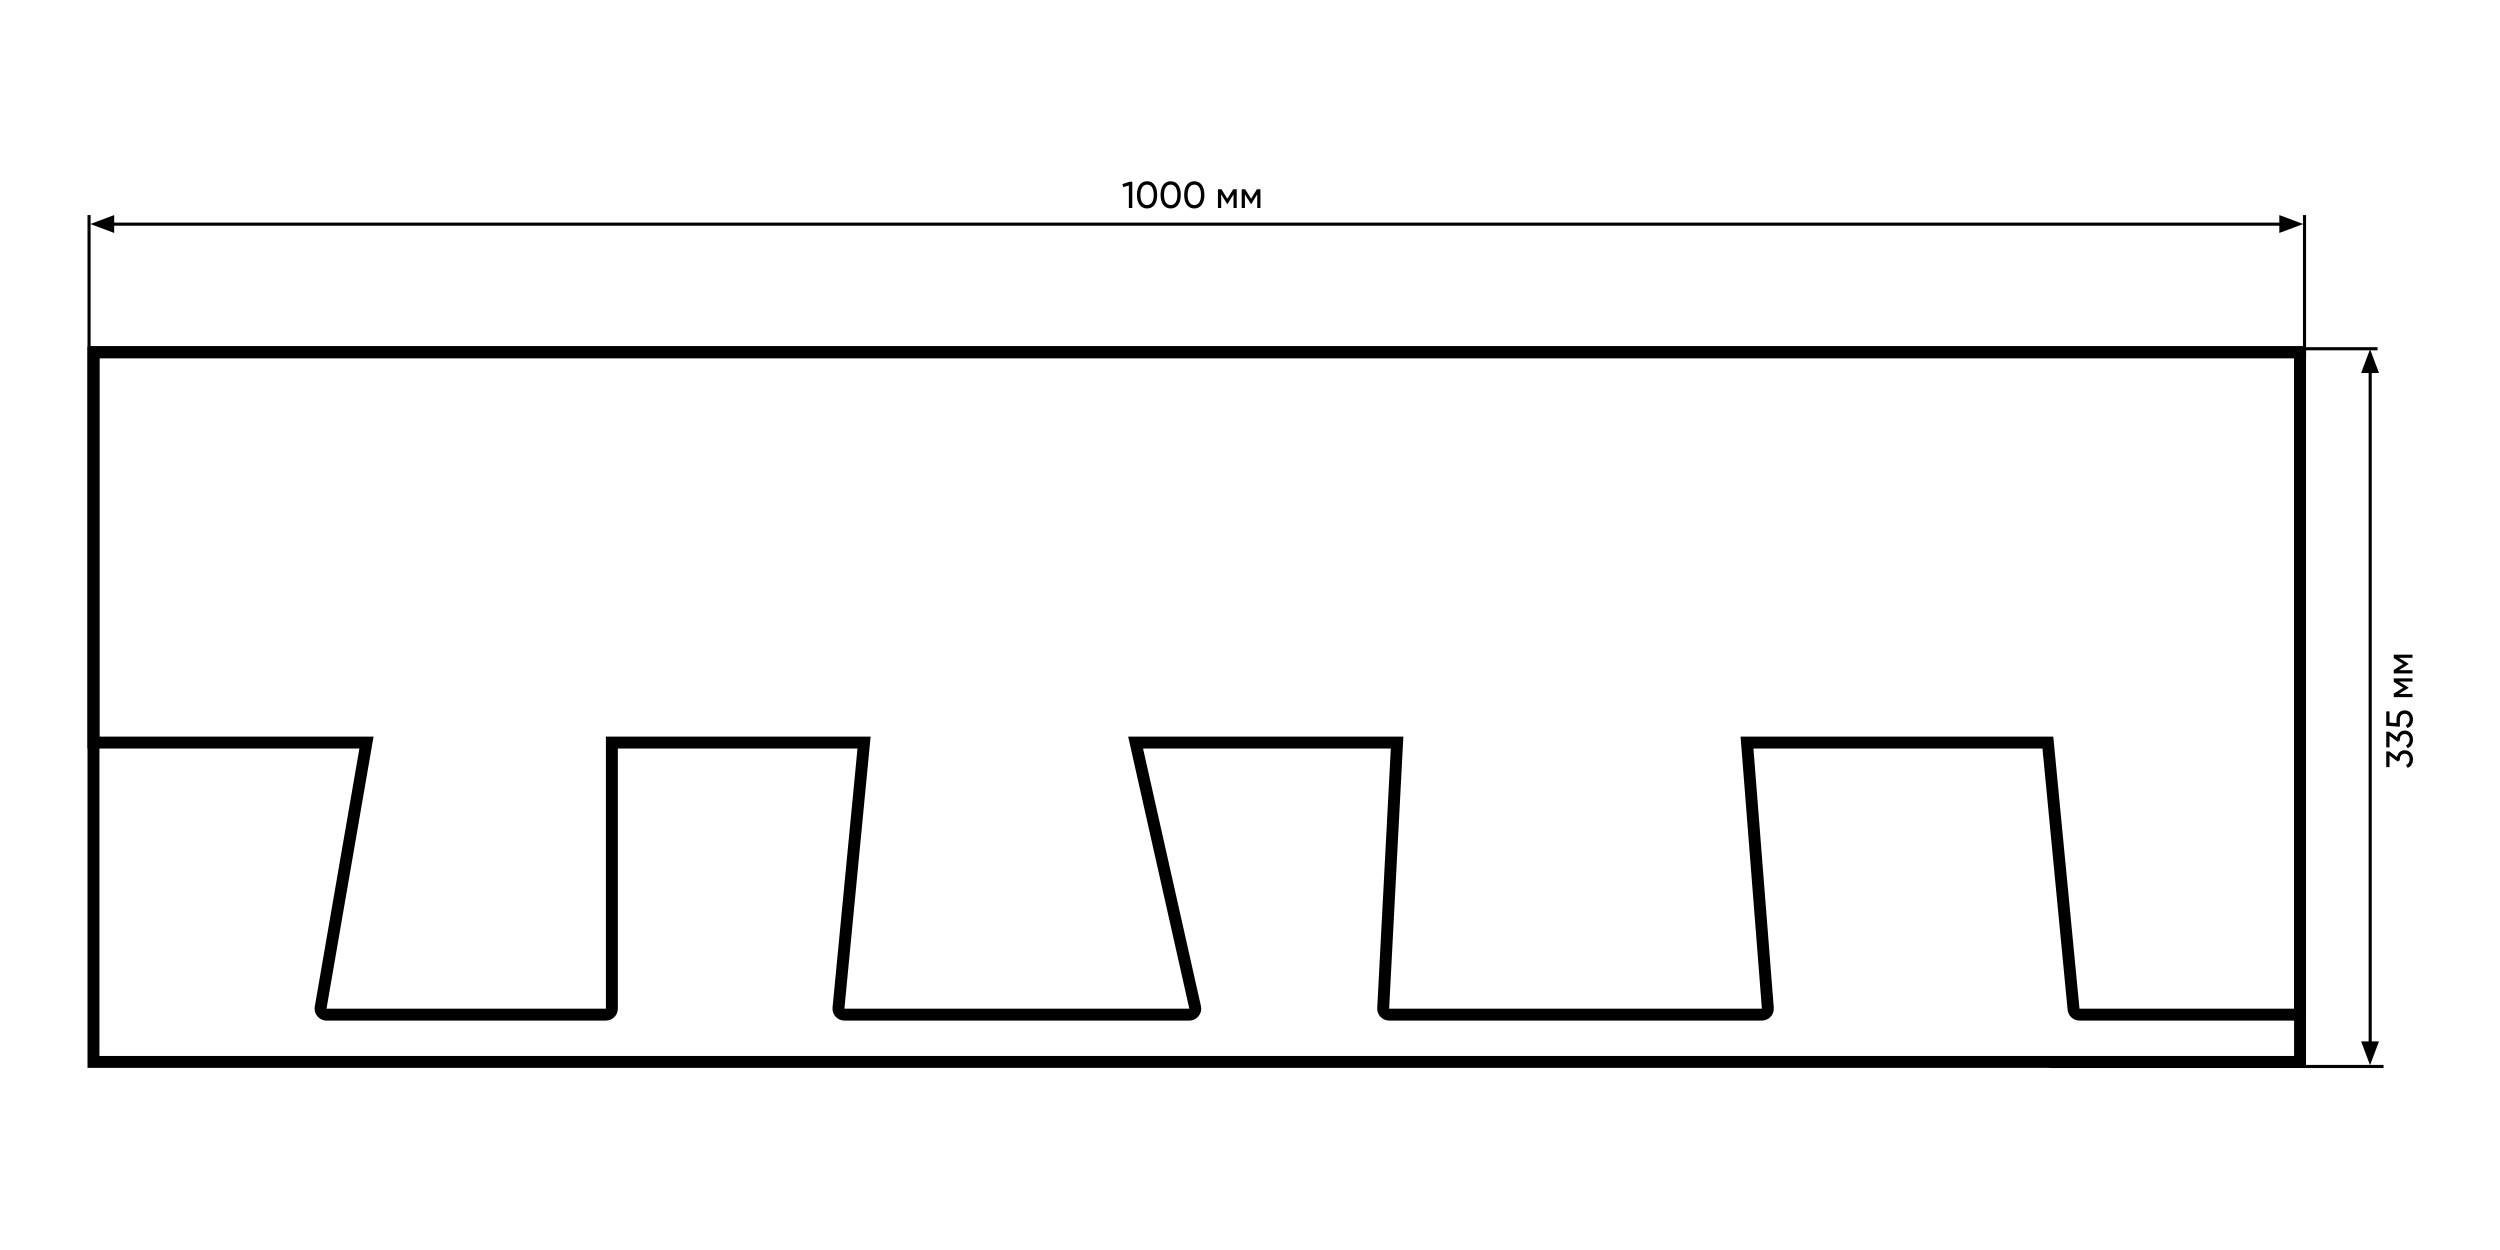 <svg width="1600" height="800" viewBox="0 0 1600 800" fill="none" xmlns="http://www.w3.org/2000/svg">
<rect width="1600" height="800" fill="white"/>
<path fill-rule="evenodd" clip-rule="evenodd" d="M1437.68 222.197H1521.65V224.197H1437.68V222.197Z" fill="black"/>
<path fill-rule="evenodd" clip-rule="evenodd" d="M1311.73 681.54H1525.47V683.54H1311.73V681.54Z" fill="black"/>
<path fill-rule="evenodd" clip-rule="evenodd" d="M1517.92 238.089V672.112H1515.92V238.089H1517.92Z" fill="black"/>
<path d="M1511.11 238.708L1516.83 223.479L1522.56 238.708H1511.11Z" fill="black"/>
<path d="M1511.11 666.502L1516.83 681.73L1522.56 666.502H1511.11Z" fill="black"/>
<path fill-rule="evenodd" clip-rule="evenodd" d="M58 137.646V221.616H56V137.646H58Z" fill="black"/>
<path fill-rule="evenodd" clip-rule="evenodd" d="M1475.89 137.646V229.249H1473.89V137.646H1475.89Z" fill="black"/>
<path fill-rule="evenodd" clip-rule="evenodd" d="M1460.13 144.463H67V142.463H1460.13V144.463Z" fill="black"/>
<path d="M1458.76 137.646L1474.03 143.371L1458.76 149.097V137.646Z" fill="black"/>
<path d="M73.084 137.646L57.817 143.371L73.084 149.097V137.646Z" fill="black"/>
<path fill-rule="evenodd" clip-rule="evenodd" d="M56 221.616H1475.85V683.448H56V221.616ZM63.634 229.249V675.814H1468.21V229.249H63.634Z" fill="black"/>
<path fill-rule="evenodd" clip-rule="evenodd" d="M56 221.616H1475.85V653.169H1330.87C1326.94 653.169 1323.65 650.181 1323.27 646.265L1307.17 479.059H1122.21L1135.22 644.936C1135.57 649.375 1132.06 653.169 1127.61 653.169H889.046C884.676 653.169 881.195 649.501 881.424 645.135L890.107 479.059H731.557L768.603 643.86C769.676 648.631 766.046 653.169 761.153 653.169H540.428C535.924 653.169 532.397 649.288 532.828 644.803L548.794 479.059H395.419V645.536C395.419 649.749 392.001 653.169 387.785 653.169H208.974C204.239 653.169 200.646 648.902 201.452 644.234L230.011 479.059H56V221.616ZM63.634 229.249V471.425H239.078L208.974 645.536H387.785V471.425H557.198L540.428 645.536H761.153L722.019 471.425H898.149L889.046 645.536H1127.61L1113.96 471.425H1314.1L1330.87 645.536H1468.21V229.249H63.634Z" fill="black"/>
<path d="M722.752 116.312L718.336 117.848L718.888 119.768L722.464 118.712V133.112H724.672V116.312H722.752Z" fill="black"/>
<path d="M734.115 133.424C738.291 133.424 740.595 129.896 740.595 124.712C740.595 119.528 738.291 116 734.115 116C729.963 116 727.635 119.528 727.635 124.712C727.635 129.896 729.963 133.424 734.115 133.424ZM734.115 131.24C731.403 131.24 729.867 128.888 729.867 124.712C729.867 120.536 731.403 118.16 734.115 118.16C736.827 118.16 738.387 120.536 738.387 124.712C738.387 128.888 736.827 131.24 734.115 131.24Z" fill="black"/>
<path d="M749.232 133.424C753.408 133.424 755.712 129.896 755.712 124.712C755.712 119.528 753.408 116 749.232 116C745.08 116 742.752 119.528 742.752 124.712C742.752 129.896 745.08 133.424 749.232 133.424ZM749.232 131.24C746.52 131.24 744.984 128.888 744.984 124.712C744.984 120.536 746.52 118.16 749.232 118.16C751.944 118.16 753.504 120.536 753.504 124.712C753.504 128.888 751.944 131.24 749.232 131.24Z" fill="black"/>
<path d="M764.349 133.424C768.525 133.424 770.829 129.896 770.829 124.712C770.829 119.528 768.525 116 764.349 116C760.197 116 757.869 119.528 757.869 124.712C757.869 129.896 760.197 133.424 764.349 133.424ZM764.349 131.24C761.637 131.24 760.101 128.888 760.101 124.712C760.101 120.536 761.637 118.16 764.349 118.16C767.061 118.16 768.621 120.536 768.621 124.712C768.621 128.888 767.061 131.24 764.349 131.24Z" fill="black"/>
<path d="M791.49 121.112H789.258L785.49 127.184L781.722 121.112H779.49V133.112H781.554V124.4L785.37 130.544H785.634L789.45 124.4V133.112H791.49V121.112Z" fill="black"/>
<path d="M806.678 121.112H804.446L800.678 127.184L796.91 121.112H794.678V133.112H796.742V124.4L800.558 130.544H800.822L804.638 124.4V133.112H806.678V121.112Z" fill="black"/>
<path d="M1534.09 484.528L1529.17 480.88H1527.2V490.96H1529.29V483.496L1534.54 487.384L1535.91 486.496V485.92C1535.91 483.904 1537.02 482.392 1539.03 482.392C1541.02 482.392 1542.13 483.904 1542.13 485.92C1542.13 487.744 1541.36 489.064 1539.8 489.568L1540.9 491.44C1543.16 490.576 1544.31 488.392 1544.31 485.92C1544.31 482.896 1542.44 480.16 1539.03 480.16C1536.25 480.16 1534.54 482.104 1534.09 484.528Z" fill="black"/>
<path d="M1534.09 471.919L1529.17 468.271H1527.2V478.351H1529.29V470.887L1534.54 474.775L1535.91 473.887V473.311C1535.91 471.295 1537.02 469.783 1539.03 469.783C1541.02 469.783 1542.13 471.295 1542.13 473.311C1542.13 475.135 1541.36 476.455 1539.8 476.959L1540.9 478.831C1543.16 477.967 1544.31 475.783 1544.31 473.311C1544.31 470.287 1542.44 467.551 1539.03 467.551C1536.25 467.551 1534.54 469.495 1534.09 471.919Z" fill="black"/>
<path d="M1533.75 460.296V462.744L1529.29 462.456V455.28H1527.2V464.472L1535.91 465.096V460.344C1535.91 458.352 1537.02 456.84 1539.03 456.84C1541.02 456.84 1542.13 458.352 1542.13 460.392C1542.13 462.216 1541.29 463.584 1539.63 464.04L1540.71 465.936C1543.11 465.12 1544.31 462.864 1544.31 460.392C1544.31 457.368 1542.44 454.632 1539.03 454.632C1535.6 454.632 1533.75 457.296 1533.75 460.296Z" fill="black"/>
<path d="M1532 434.161V436.393L1538.07 440.161L1532 443.929V446.161H1544V444.097H1535.29L1541.43 440.281V440.017L1535.29 436.201H1544V434.161H1532Z" fill="black"/>
<path d="M1532 418.973V421.205L1538.07 424.973L1532 428.741V430.973H1544V428.909H1535.29L1541.43 425.093V424.829L1535.29 421.013H1544V418.973H1532Z" fill="black"/>
</svg>
